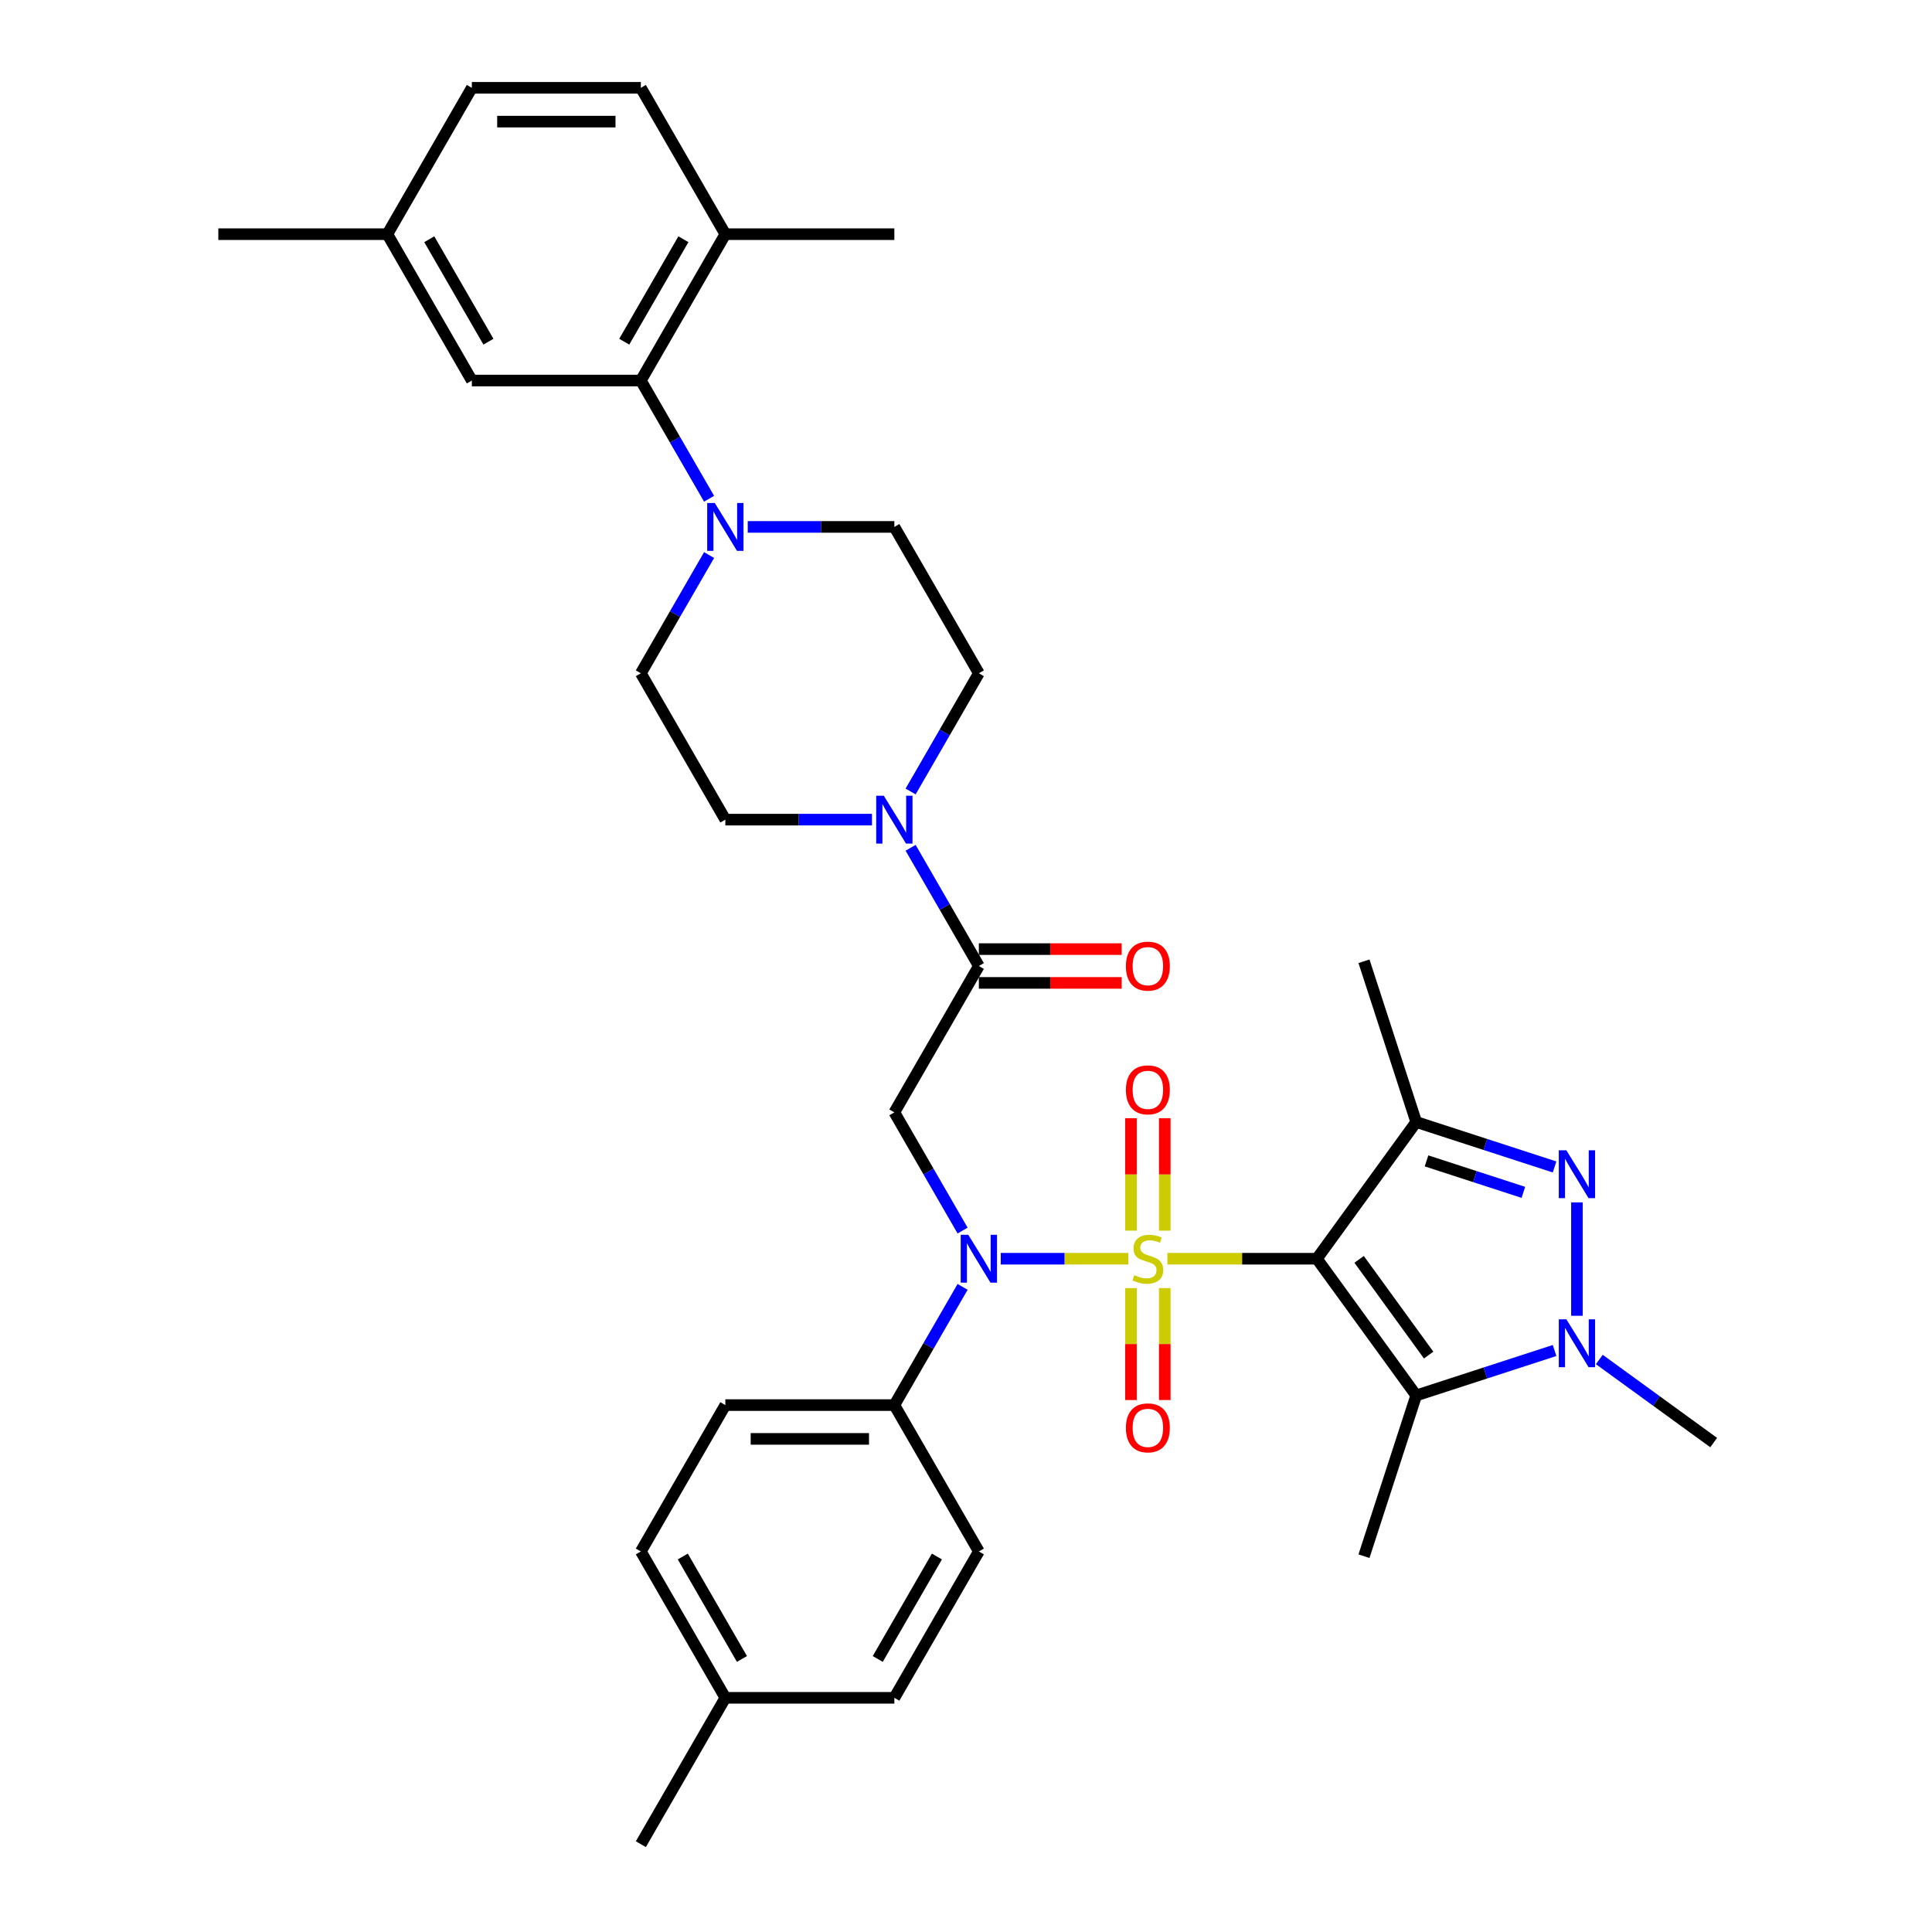 <?xml version='1.0' encoding='iso-8859-1'?>
<svg version='1.1' baseProfile='full'
              xmlns='http://www.w3.org/2000/svg'
                      xmlns:rdkit='http://www.rdkit.org/xml'
                      xmlns:xlink='http://www.w3.org/1999/xlink'
                  xml:space='preserve'
width='1000px' height='1000px' viewBox='0 0 1000 1000'>
<!-- END OF HEADER -->
<rect style='opacity:1.0;fill:#FFFFFF;stroke:none' width='1000' height='1000' x='0' y='0'> </rect>
<path class='bond-0' d='M 604.262,651.515 L 642.935,651.515' style='fill:none;fill-rule:evenodd;stroke:#CCCC00;stroke-width:6px;stroke-linecap:butt;stroke-linejoin:miter;stroke-opacity:1' />
<path class='bond-0' d='M 642.935,651.515 L 681.609,651.515' style='fill:none;fill-rule:evenodd;stroke:#000000;stroke-width:6px;stroke-linecap:butt;stroke-linejoin:miter;stroke-opacity:1' />
<path class='bond-2' d='M 584.002,651.515 L 550.993,651.515' style='fill:none;fill-rule:evenodd;stroke:#CCCC00;stroke-width:6px;stroke-linecap:butt;stroke-linejoin:miter;stroke-opacity:1' />
<path class='bond-2' d='M 550.993,651.515 L 517.983,651.515' style='fill:none;fill-rule:evenodd;stroke:#0000FF;stroke-width:6px;stroke-linecap:butt;stroke-linejoin:miter;stroke-opacity:1' />
<path class='bond-11' d='M 602.879,636.976 L 602.879,607.875' style='fill:none;fill-rule:evenodd;stroke:#CCCC00;stroke-width:6px;stroke-linecap:butt;stroke-linejoin:miter;stroke-opacity:1' />
<path class='bond-11' d='M 602.879,607.875 L 602.879,578.773' style='fill:none;fill-rule:evenodd;stroke:#FF0000;stroke-width:6px;stroke-linecap:butt;stroke-linejoin:miter;stroke-opacity:1' />
<path class='bond-11' d='M 585.384,636.976 L 585.384,607.875' style='fill:none;fill-rule:evenodd;stroke:#CCCC00;stroke-width:6px;stroke-linecap:butt;stroke-linejoin:miter;stroke-opacity:1' />
<path class='bond-11' d='M 585.384,607.875 L 585.384,578.773' style='fill:none;fill-rule:evenodd;stroke:#FF0000;stroke-width:6px;stroke-linecap:butt;stroke-linejoin:miter;stroke-opacity:1' />
<path class='bond-12' d='M 585.384,666.719 L 585.384,695.689' style='fill:none;fill-rule:evenodd;stroke:#CCCC00;stroke-width:6px;stroke-linecap:butt;stroke-linejoin:miter;stroke-opacity:1' />
<path class='bond-12' d='M 585.384,695.689 L 585.384,724.659' style='fill:none;fill-rule:evenodd;stroke:#FF0000;stroke-width:6px;stroke-linecap:butt;stroke-linejoin:miter;stroke-opacity:1' />
<path class='bond-12' d='M 602.879,666.719 L 602.879,695.689' style='fill:none;fill-rule:evenodd;stroke:#CCCC00;stroke-width:6px;stroke-linecap:butt;stroke-linejoin:miter;stroke-opacity:1' />
<path class='bond-12' d='M 602.879,695.689 L 602.879,724.659' style='fill:none;fill-rule:evenodd;stroke:#FF0000;stroke-width:6px;stroke-linecap:butt;stroke-linejoin:miter;stroke-opacity:1' />
<path class='bond-1' d='M 681.609,651.515 L 733.027,580.745' style='fill:none;fill-rule:evenodd;stroke:#000000;stroke-width:6px;stroke-linecap:butt;stroke-linejoin:miter;stroke-opacity:1' />
<path class='bond-3' d='M 681.609,651.515 L 733.027,722.286' style='fill:none;fill-rule:evenodd;stroke:#000000;stroke-width:6px;stroke-linecap:butt;stroke-linejoin:miter;stroke-opacity:1' />
<path class='bond-3' d='M 703.476,651.847 L 739.468,701.387' style='fill:none;fill-rule:evenodd;stroke:#000000;stroke-width:6px;stroke-linecap:butt;stroke-linejoin:miter;stroke-opacity:1' />
<path class='bond-4' d='M 733.027,580.745 L 768.834,592.379' style='fill:none;fill-rule:evenodd;stroke:#000000;stroke-width:6px;stroke-linecap:butt;stroke-linejoin:miter;stroke-opacity:1' />
<path class='bond-4' d='M 768.834,592.379 L 804.641,604.013' style='fill:none;fill-rule:evenodd;stroke:#0000FF;stroke-width:6px;stroke-linecap:butt;stroke-linejoin:miter;stroke-opacity:1' />
<path class='bond-4' d='M 738.363,600.874 L 763.427,609.018' style='fill:none;fill-rule:evenodd;stroke:#000000;stroke-width:6px;stroke-linecap:butt;stroke-linejoin:miter;stroke-opacity:1' />
<path class='bond-4' d='M 763.427,609.018 L 788.492,617.162' style='fill:none;fill-rule:evenodd;stroke:#0000FF;stroke-width:6px;stroke-linecap:butt;stroke-linejoin:miter;stroke-opacity:1' />
<path class='bond-24' d='M 733.027,580.745 L 705.995,497.549' style='fill:none;fill-rule:evenodd;stroke:#000000;stroke-width:6px;stroke-linecap:butt;stroke-linejoin:miter;stroke-opacity:1' />
<path class='bond-6' d='M 498.24,636.941 L 480.578,606.35' style='fill:none;fill-rule:evenodd;stroke:#0000FF;stroke-width:6px;stroke-linecap:butt;stroke-linejoin:miter;stroke-opacity:1' />
<path class='bond-6' d='M 480.578,606.35 L 462.916,575.758' style='fill:none;fill-rule:evenodd;stroke:#000000;stroke-width:6px;stroke-linecap:butt;stroke-linejoin:miter;stroke-opacity:1' />
<path class='bond-13' d='M 498.24,666.089 L 480.578,696.681' style='fill:none;fill-rule:evenodd;stroke:#0000FF;stroke-width:6px;stroke-linecap:butt;stroke-linejoin:miter;stroke-opacity:1' />
<path class='bond-13' d='M 480.578,696.681 L 462.916,727.273' style='fill:none;fill-rule:evenodd;stroke:#000000;stroke-width:6px;stroke-linecap:butt;stroke-linejoin:miter;stroke-opacity:1' />
<path class='bond-5' d='M 733.027,722.286 L 768.834,710.651' style='fill:none;fill-rule:evenodd;stroke:#000000;stroke-width:6px;stroke-linecap:butt;stroke-linejoin:miter;stroke-opacity:1' />
<path class='bond-5' d='M 768.834,710.651 L 804.641,699.017' style='fill:none;fill-rule:evenodd;stroke:#0000FF;stroke-width:6px;stroke-linecap:butt;stroke-linejoin:miter;stroke-opacity:1' />
<path class='bond-25' d='M 733.027,722.286 L 705.995,805.482' style='fill:none;fill-rule:evenodd;stroke:#000000;stroke-width:6px;stroke-linecap:butt;stroke-linejoin:miter;stroke-opacity:1' />
<path class='bond-35' d='M 816.223,622.35 L 816.223,681.044' style='fill:none;fill-rule:evenodd;stroke:#0000FF;stroke-width:6px;stroke-linecap:butt;stroke-linejoin:miter;stroke-opacity:1' />
<path class='bond-27' d='M 827.805,703.669 L 857.399,725.17' style='fill:none;fill-rule:evenodd;stroke:#0000FF;stroke-width:6px;stroke-linecap:butt;stroke-linejoin:miter;stroke-opacity:1' />
<path class='bond-27' d='M 857.399,725.17 L 886.993,746.672' style='fill:none;fill-rule:evenodd;stroke:#000000;stroke-width:6px;stroke-linecap:butt;stroke-linejoin:miter;stroke-opacity:1' />
<path class='bond-7' d='M 462.916,575.758 L 506.654,500' style='fill:none;fill-rule:evenodd;stroke:#000000;stroke-width:6px;stroke-linecap:butt;stroke-linejoin:miter;stroke-opacity:1' />
<path class='bond-8' d='M 506.654,500 L 488.992,469.408' style='fill:none;fill-rule:evenodd;stroke:#000000;stroke-width:6px;stroke-linecap:butt;stroke-linejoin:miter;stroke-opacity:1' />
<path class='bond-8' d='M 488.992,469.408 L 471.33,438.816' style='fill:none;fill-rule:evenodd;stroke:#0000FF;stroke-width:6px;stroke-linecap:butt;stroke-linejoin:miter;stroke-opacity:1' />
<path class='bond-20' d='M 506.654,508.748 L 543.614,508.748' style='fill:none;fill-rule:evenodd;stroke:#000000;stroke-width:6px;stroke-linecap:butt;stroke-linejoin:miter;stroke-opacity:1' />
<path class='bond-20' d='M 543.614,508.748 L 580.573,508.748' style='fill:none;fill-rule:evenodd;stroke:#FF0000;stroke-width:6px;stroke-linecap:butt;stroke-linejoin:miter;stroke-opacity:1' />
<path class='bond-20' d='M 506.654,491.252 L 543.614,491.252' style='fill:none;fill-rule:evenodd;stroke:#000000;stroke-width:6px;stroke-linecap:butt;stroke-linejoin:miter;stroke-opacity:1' />
<path class='bond-20' d='M 543.614,491.252 L 580.573,491.252' style='fill:none;fill-rule:evenodd;stroke:#FF0000;stroke-width:6px;stroke-linecap:butt;stroke-linejoin:miter;stroke-opacity:1' />
<path class='bond-15' d='M 471.33,409.669 L 488.992,379.077' style='fill:none;fill-rule:evenodd;stroke:#0000FF;stroke-width:6px;stroke-linecap:butt;stroke-linejoin:miter;stroke-opacity:1' />
<path class='bond-15' d='M 488.992,379.077 L 506.654,348.485' style='fill:none;fill-rule:evenodd;stroke:#000000;stroke-width:6px;stroke-linecap:butt;stroke-linejoin:miter;stroke-opacity:1' />
<path class='bond-16' d='M 451.334,424.242 L 413.386,424.242' style='fill:none;fill-rule:evenodd;stroke:#0000FF;stroke-width:6px;stroke-linecap:butt;stroke-linejoin:miter;stroke-opacity:1' />
<path class='bond-16' d='M 413.386,424.242 L 375.438,424.242' style='fill:none;fill-rule:evenodd;stroke:#000000;stroke-width:6px;stroke-linecap:butt;stroke-linejoin:miter;stroke-opacity:1' />
<path class='bond-9' d='M 367.024,287.301 L 349.362,317.893' style='fill:none;fill-rule:evenodd;stroke:#0000FF;stroke-width:6px;stroke-linecap:butt;stroke-linejoin:miter;stroke-opacity:1' />
<path class='bond-9' d='M 349.362,317.893 L 331.7,348.485' style='fill:none;fill-rule:evenodd;stroke:#000000;stroke-width:6px;stroke-linecap:butt;stroke-linejoin:miter;stroke-opacity:1' />
<path class='bond-10' d='M 367.024,258.154 L 349.362,227.562' style='fill:none;fill-rule:evenodd;stroke:#0000FF;stroke-width:6px;stroke-linecap:butt;stroke-linejoin:miter;stroke-opacity:1' />
<path class='bond-10' d='M 349.362,227.562 L 331.7,196.97' style='fill:none;fill-rule:evenodd;stroke:#000000;stroke-width:6px;stroke-linecap:butt;stroke-linejoin:miter;stroke-opacity:1' />
<path class='bond-37' d='M 387.02,272.727 L 424.968,272.727' style='fill:none;fill-rule:evenodd;stroke:#0000FF;stroke-width:6px;stroke-linecap:butt;stroke-linejoin:miter;stroke-opacity:1' />
<path class='bond-37' d='M 424.968,272.727 L 462.916,272.727' style='fill:none;fill-rule:evenodd;stroke:#000000;stroke-width:6px;stroke-linecap:butt;stroke-linejoin:miter;stroke-opacity:1' />
<path class='bond-14' d='M 331.7,196.97 L 375.438,121.212' style='fill:none;fill-rule:evenodd;stroke:#000000;stroke-width:6px;stroke-linecap:butt;stroke-linejoin:miter;stroke-opacity:1' />
<path class='bond-14' d='M 323.109,176.858 L 353.726,123.828' style='fill:none;fill-rule:evenodd;stroke:#000000;stroke-width:6px;stroke-linecap:butt;stroke-linejoin:miter;stroke-opacity:1' />
<path class='bond-19' d='M 331.7,196.97 L 244.223,196.97' style='fill:none;fill-rule:evenodd;stroke:#000000;stroke-width:6px;stroke-linecap:butt;stroke-linejoin:miter;stroke-opacity:1' />
<path class='bond-21' d='M 462.916,727.273 L 375.438,727.273' style='fill:none;fill-rule:evenodd;stroke:#000000;stroke-width:6px;stroke-linecap:butt;stroke-linejoin:miter;stroke-opacity:1' />
<path class='bond-21' d='M 449.794,744.768 L 388.56,744.768' style='fill:none;fill-rule:evenodd;stroke:#000000;stroke-width:6px;stroke-linecap:butt;stroke-linejoin:miter;stroke-opacity:1' />
<path class='bond-22' d='M 462.916,727.273 L 506.654,803.03' style='fill:none;fill-rule:evenodd;stroke:#000000;stroke-width:6px;stroke-linecap:butt;stroke-linejoin:miter;stroke-opacity:1' />
<path class='bond-23' d='M 375.438,121.212 L 331.7,45.455' style='fill:none;fill-rule:evenodd;stroke:#000000;stroke-width:6px;stroke-linecap:butt;stroke-linejoin:miter;stroke-opacity:1' />
<path class='bond-32' d='M 375.438,121.212 L 462.916,121.212' style='fill:none;fill-rule:evenodd;stroke:#000000;stroke-width:6px;stroke-linecap:butt;stroke-linejoin:miter;stroke-opacity:1' />
<path class='bond-17' d='M 506.654,348.485 L 462.916,272.727' style='fill:none;fill-rule:evenodd;stroke:#000000;stroke-width:6px;stroke-linecap:butt;stroke-linejoin:miter;stroke-opacity:1' />
<path class='bond-18' d='M 375.438,424.242 L 331.7,348.485' style='fill:none;fill-rule:evenodd;stroke:#000000;stroke-width:6px;stroke-linecap:butt;stroke-linejoin:miter;stroke-opacity:1' />
<path class='bond-26' d='M 244.223,196.97 L 200.484,121.212' style='fill:none;fill-rule:evenodd;stroke:#000000;stroke-width:6px;stroke-linecap:butt;stroke-linejoin:miter;stroke-opacity:1' />
<path class='bond-26' d='M 252.813,176.858 L 222.196,123.828' style='fill:none;fill-rule:evenodd;stroke:#000000;stroke-width:6px;stroke-linecap:butt;stroke-linejoin:miter;stroke-opacity:1' />
<path class='bond-30' d='M 375.438,727.273 L 331.7,803.03' style='fill:none;fill-rule:evenodd;stroke:#000000;stroke-width:6px;stroke-linecap:butt;stroke-linejoin:miter;stroke-opacity:1' />
<path class='bond-29' d='M 506.654,803.03 L 462.916,878.788' style='fill:none;fill-rule:evenodd;stroke:#000000;stroke-width:6px;stroke-linecap:butt;stroke-linejoin:miter;stroke-opacity:1' />
<path class='bond-29' d='M 484.942,805.646 L 454.325,858.677' style='fill:none;fill-rule:evenodd;stroke:#000000;stroke-width:6px;stroke-linecap:butt;stroke-linejoin:miter;stroke-opacity:1' />
<path class='bond-38' d='M 331.7,45.455 L 244.223,45.455' style='fill:none;fill-rule:evenodd;stroke:#000000;stroke-width:6px;stroke-linecap:butt;stroke-linejoin:miter;stroke-opacity:1' />
<path class='bond-38' d='M 318.578,62.95 L 257.344,62.95' style='fill:none;fill-rule:evenodd;stroke:#000000;stroke-width:6px;stroke-linecap:butt;stroke-linejoin:miter;stroke-opacity:1' />
<path class='bond-28' d='M 200.484,121.212 L 244.223,45.455' style='fill:none;fill-rule:evenodd;stroke:#000000;stroke-width:6px;stroke-linecap:butt;stroke-linejoin:miter;stroke-opacity:1' />
<path class='bond-33' d='M 200.484,121.212 L 113.007,121.212' style='fill:none;fill-rule:evenodd;stroke:#000000;stroke-width:6px;stroke-linecap:butt;stroke-linejoin:miter;stroke-opacity:1' />
<path class='bond-31' d='M 462.916,878.788 L 375.438,878.788' style='fill:none;fill-rule:evenodd;stroke:#000000;stroke-width:6px;stroke-linecap:butt;stroke-linejoin:miter;stroke-opacity:1' />
<path class='bond-36' d='M 331.7,803.03 L 375.438,878.788' style='fill:none;fill-rule:evenodd;stroke:#000000;stroke-width:6px;stroke-linecap:butt;stroke-linejoin:miter;stroke-opacity:1' />
<path class='bond-36' d='M 353.412,805.646 L 384.029,858.677' style='fill:none;fill-rule:evenodd;stroke:#000000;stroke-width:6px;stroke-linecap:butt;stroke-linejoin:miter;stroke-opacity:1' />
<path class='bond-34' d='M 375.438,878.788 L 331.7,954.545' style='fill:none;fill-rule:evenodd;stroke:#000000;stroke-width:6px;stroke-linecap:butt;stroke-linejoin:miter;stroke-opacity:1' />
<path  class='atom-0' d='M 587.134 660.018
Q 587.414 660.123, 588.568 660.613
Q 589.723 661.103, 590.983 661.418
Q 592.277 661.698, 593.537 661.698
Q 595.881 661.698, 597.246 660.578
Q 598.611 659.423, 598.611 657.429
Q 598.611 656.064, 597.911 655.224
Q 597.246 654.384, 596.196 653.93
Q 595.147 653.475, 593.397 652.95
Q 591.193 652.285, 589.863 651.655
Q 588.568 651.025, 587.623 649.696
Q 586.714 648.366, 586.714 646.127
Q 586.714 643.012, 588.813 641.088
Q 590.948 639.163, 595.147 639.163
Q 598.016 639.163, 601.27 640.528
L 600.465 643.222
Q 597.491 641.998, 595.251 641.998
Q 592.837 641.998, 591.507 643.012
Q 590.178 643.992, 590.213 645.707
Q 590.213 647.036, 590.878 647.841
Q 591.577 648.646, 592.557 649.101
Q 593.572 649.556, 595.251 650.081
Q 597.491 650.78, 598.821 651.48
Q 600.15 652.18, 601.095 653.615
Q 602.075 655.014, 602.075 657.429
Q 602.075 660.858, 599.765 662.712
Q 597.491 664.532, 593.677 664.532
Q 591.472 664.532, 589.793 664.042
Q 588.148 663.587, 586.189 662.782
L 587.134 660.018
' fill='#CCCC00'/>
<path  class='atom-3' d='M 501.178 639.128
L 509.296 652.25
Q 510.101 653.545, 511.396 655.889
Q 512.69 658.233, 512.76 658.373
L 512.76 639.128
L 516.05 639.128
L 516.05 663.902
L 512.655 663.902
L 503.943 649.556
Q 502.928 647.876, 501.843 645.952
Q 500.793 644.027, 500.479 643.432
L 500.479 663.902
L 497.259 663.902
L 497.259 639.128
L 501.178 639.128
' fill='#0000FF'/>
<path  class='atom-5' d='M 810.747 595.39
L 818.865 608.511
Q 819.669 609.806, 820.964 612.15
Q 822.259 614.495, 822.329 614.635
L 822.329 595.39
L 825.618 595.39
L 825.618 620.163
L 822.224 620.163
L 813.511 605.817
Q 812.496 604.137, 811.412 602.213
Q 810.362 600.288, 810.047 599.694
L 810.047 620.163
L 806.828 620.163
L 806.828 595.39
L 810.747 595.39
' fill='#0000FF'/>
<path  class='atom-6' d='M 810.747 682.867
L 818.865 695.989
Q 819.669 697.283, 820.964 699.628
Q 822.259 701.972, 822.329 702.112
L 822.329 682.867
L 825.618 682.867
L 825.618 707.641
L 822.224 707.641
L 813.511 693.294
Q 812.496 691.615, 811.412 689.69
Q 810.362 687.766, 810.047 687.171
L 810.047 707.641
L 806.828 707.641
L 806.828 682.867
L 810.747 682.867
' fill='#0000FF'/>
<path  class='atom-9' d='M 457.44 411.856
L 465.558 424.977
Q 466.362 426.272, 467.657 428.616
Q 468.952 430.961, 469.022 431.101
L 469.022 411.856
L 472.311 411.856
L 472.311 436.629
L 468.917 436.629
L 460.204 422.283
Q 459.189 420.603, 458.105 418.679
Q 457.055 416.754, 456.74 416.16
L 456.74 436.629
L 453.521 436.629
L 453.521 411.856
L 457.44 411.856
' fill='#0000FF'/>
<path  class='atom-10' d='M 369.962 260.34
L 378.08 273.462
Q 378.885 274.757, 380.18 277.101
Q 381.474 279.446, 381.544 279.585
L 381.544 260.34
L 384.834 260.34
L 384.834 285.114
L 381.439 285.114
L 372.727 270.768
Q 371.712 269.088, 370.627 267.164
Q 369.578 265.239, 369.263 264.644
L 369.263 285.114
L 366.043 285.114
L 366.043 260.34
L 369.962 260.34
' fill='#0000FF'/>
<path  class='atom-12' d='M 582.76 564.108
Q 582.76 558.159, 585.699 554.835
Q 588.638 551.511, 594.132 551.511
Q 599.625 551.511, 602.565 554.835
Q 605.504 558.159, 605.504 564.108
Q 605.504 570.126, 602.53 573.555
Q 599.555 576.949, 594.132 576.949
Q 588.673 576.949, 585.699 573.555
Q 582.76 570.161, 582.76 564.108
M 594.132 574.15
Q 597.911 574.15, 599.94 571.631
Q 602.005 569.077, 602.005 564.108
Q 602.005 559.244, 599.94 556.795
Q 597.911 554.31, 594.132 554.31
Q 590.353 554.31, 588.288 556.76
Q 586.259 559.209, 586.259 564.108
Q 586.259 569.112, 588.288 571.631
Q 590.353 574.15, 594.132 574.15
' fill='#FF0000'/>
<path  class='atom-13' d='M 582.76 739.062
Q 582.76 733.114, 585.699 729.79
Q 588.638 726.466, 594.132 726.466
Q 599.625 726.466, 602.565 729.79
Q 605.504 733.114, 605.504 739.062
Q 605.504 745.081, 602.53 748.51
Q 599.555 751.904, 594.132 751.904
Q 588.673 751.904, 585.699 748.51
Q 582.76 745.116, 582.76 739.062
M 594.132 749.105
Q 597.911 749.105, 599.94 746.585
Q 602.005 744.031, 602.005 739.062
Q 602.005 734.199, 599.94 731.749
Q 597.911 729.265, 594.132 729.265
Q 590.353 729.265, 588.288 731.714
Q 586.259 734.164, 586.259 739.062
Q 586.259 744.066, 588.288 746.585
Q 590.353 749.105, 594.132 749.105
' fill='#FF0000'/>
<path  class='atom-21' d='M 582.76 500.07
Q 582.76 494.122, 585.699 490.797
Q 588.638 487.473, 594.132 487.473
Q 599.625 487.473, 602.565 490.797
Q 605.504 494.122, 605.504 500.07
Q 605.504 506.088, 602.53 509.518
Q 599.555 512.912, 594.132 512.912
Q 588.673 512.912, 585.699 509.518
Q 582.76 506.123, 582.76 500.07
M 594.132 510.112
Q 597.911 510.112, 599.94 507.593
Q 602.005 505.039, 602.005 500.07
Q 602.005 495.206, 599.94 492.757
Q 597.911 490.273, 594.132 490.273
Q 590.353 490.273, 588.288 492.722
Q 586.259 495.171, 586.259 500.07
Q 586.259 505.074, 588.288 507.593
Q 590.353 510.112, 594.132 510.112
' fill='#FF0000'/>
</svg>
